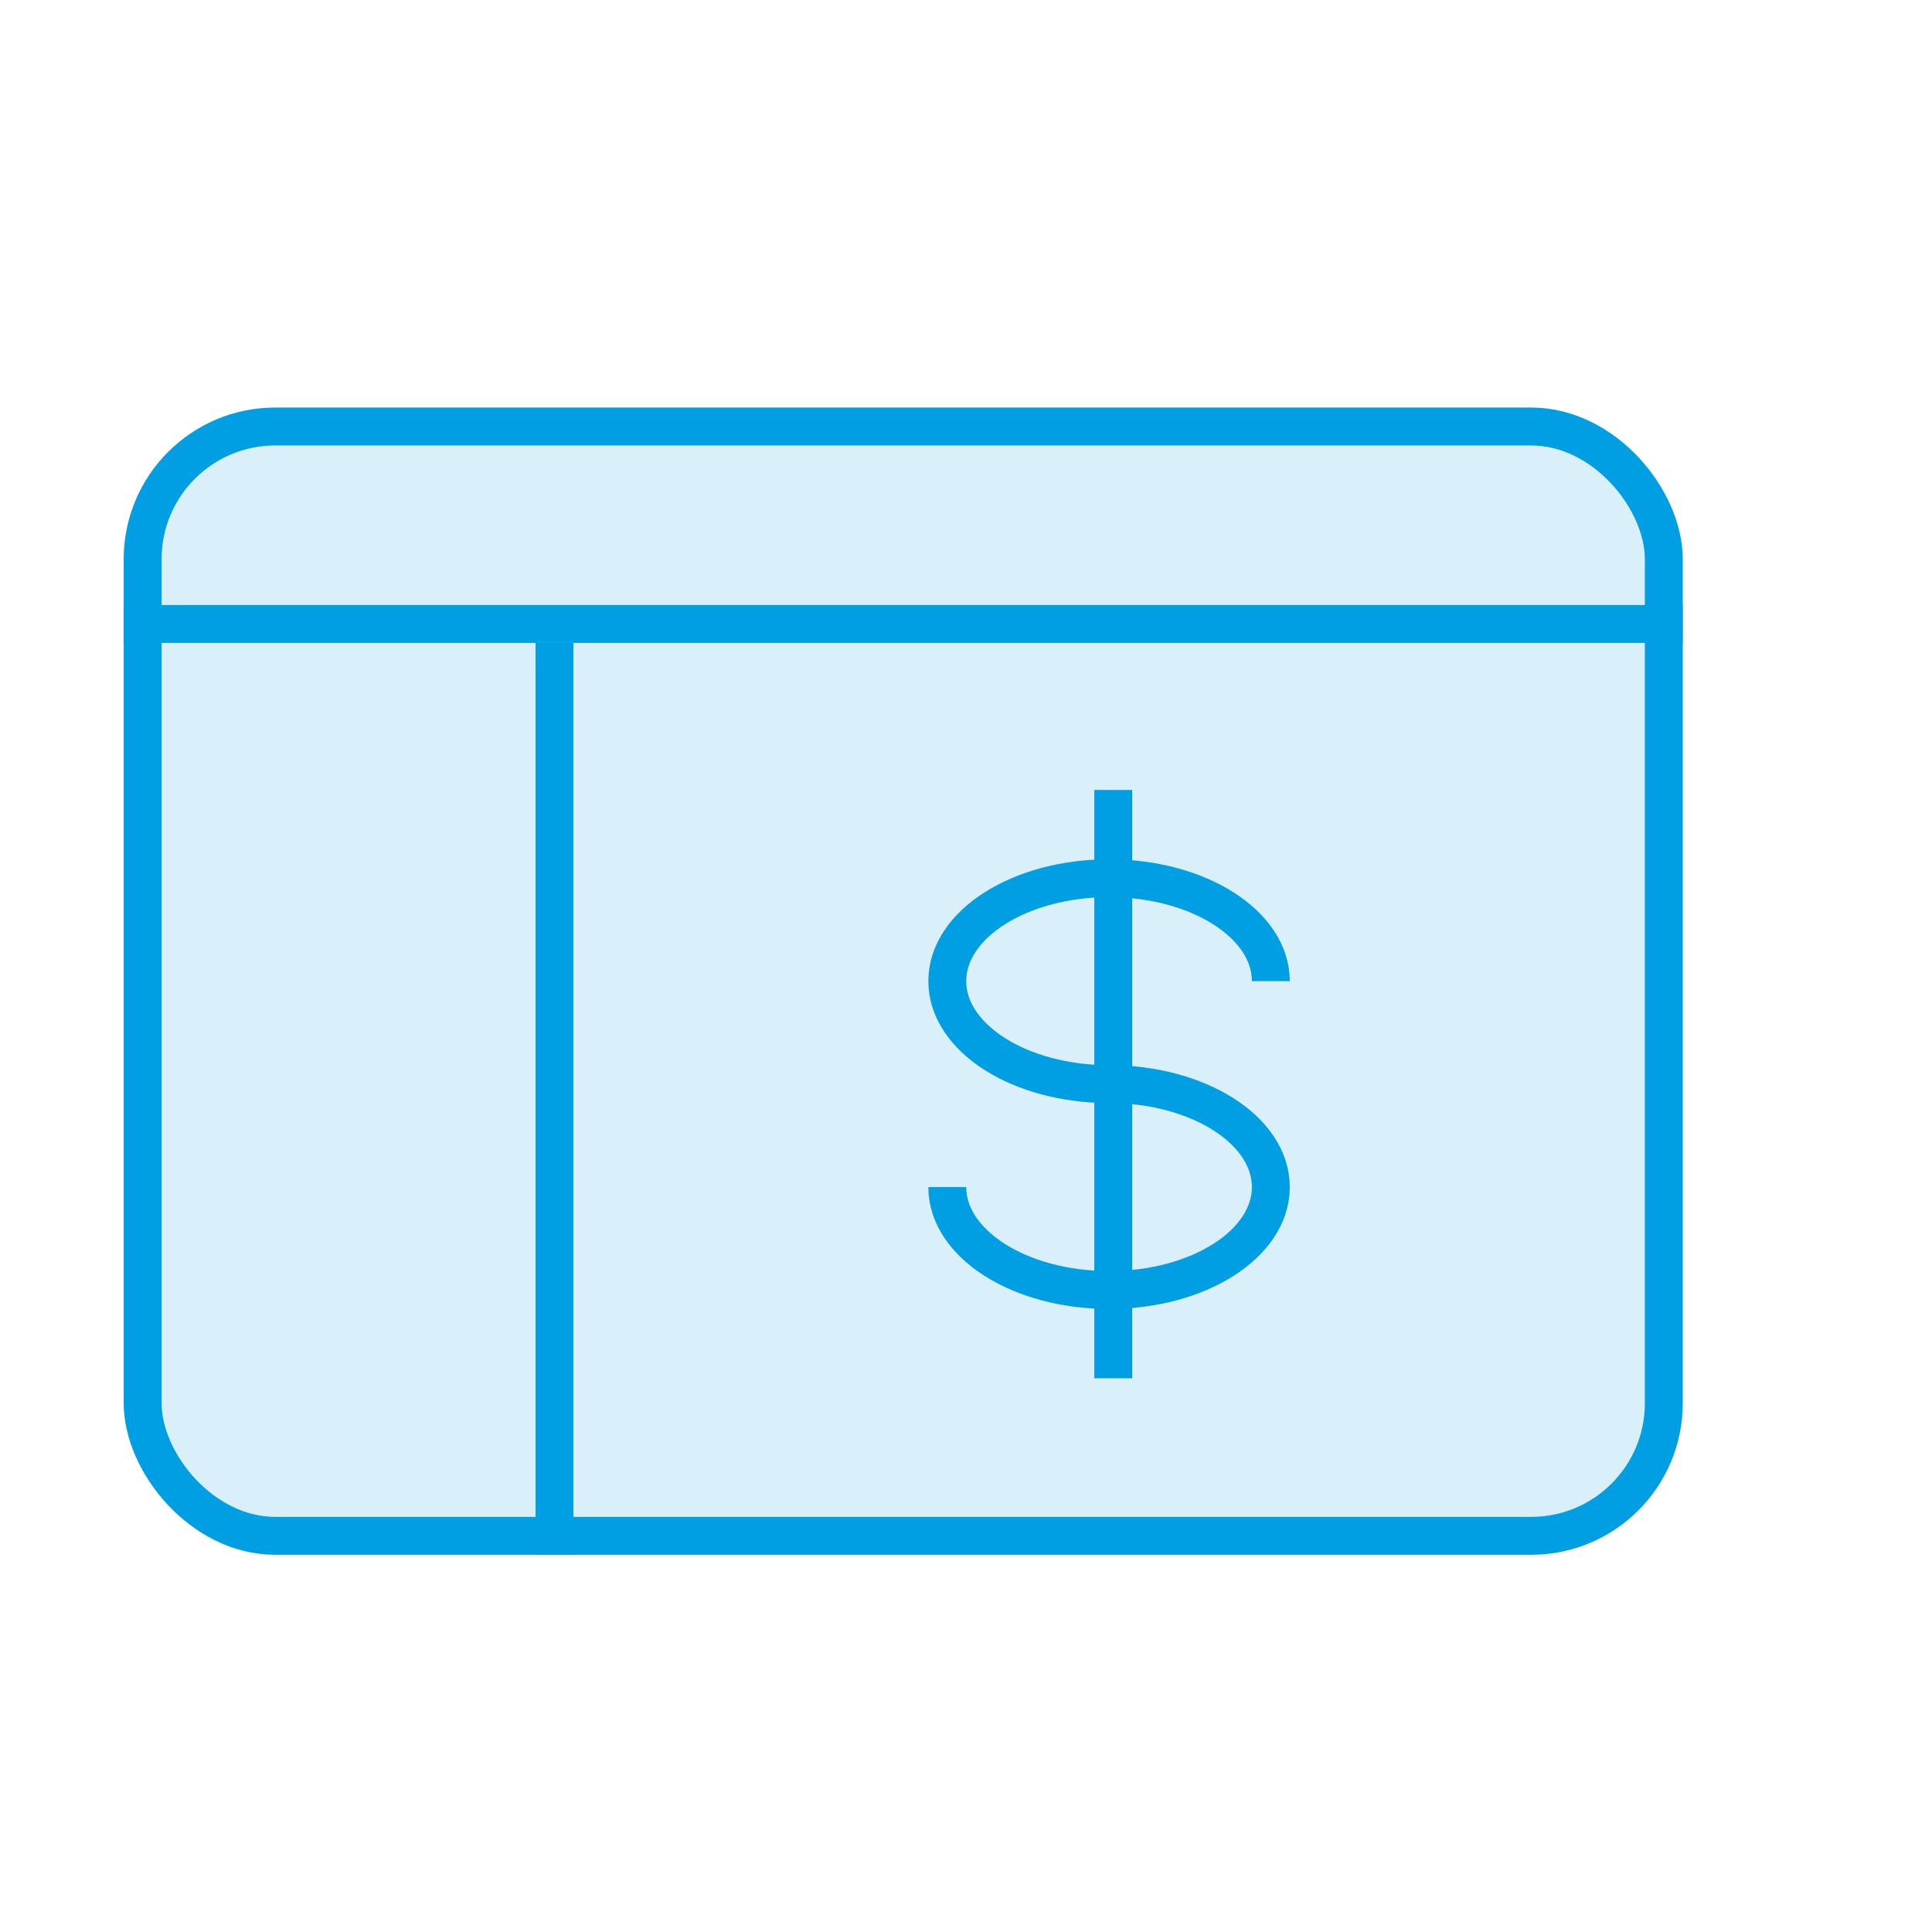 <svg width="51" height="51" viewBox="0 0 51 51" fill="none" xmlns="http://www.w3.org/2000/svg">
<rect x="3.266" y="10.759" width="41.154" height="30.283" rx="4" fill="#009FE3" fill-opacity="0.15"/>
<rect x="3.766" y="11.259" width="40.154" height="29.283" rx="3.5" stroke="#009FE3"/>
<line x1="3.266" y1="16.471" x2="44.419" y2="16.471" stroke="#009FE3"/>
<line x1="14.637" y1="16.971" x2="14.637" y2="41.042" stroke="#009FE3"/>
<line x1="29.387" y1="20.853" x2="29.387" y2="36.383" stroke="#009FE3"/>
<path d="M33.547 25.9C33.547 24.399 31.635 23.183 29.276 23.183C26.918 23.183 25.006 24.399 25.006 25.9C25.006 27.401 26.918 28.618 29.276 28.618" stroke="#009FE3"/>
<path d="M25.006 31.336C25.006 32.837 26.918 34.053 29.276 34.053C31.635 34.053 33.547 32.837 33.547 31.336C33.547 29.835 31.635 28.618 29.276 28.618" stroke="#009FE3"/>
</svg>
